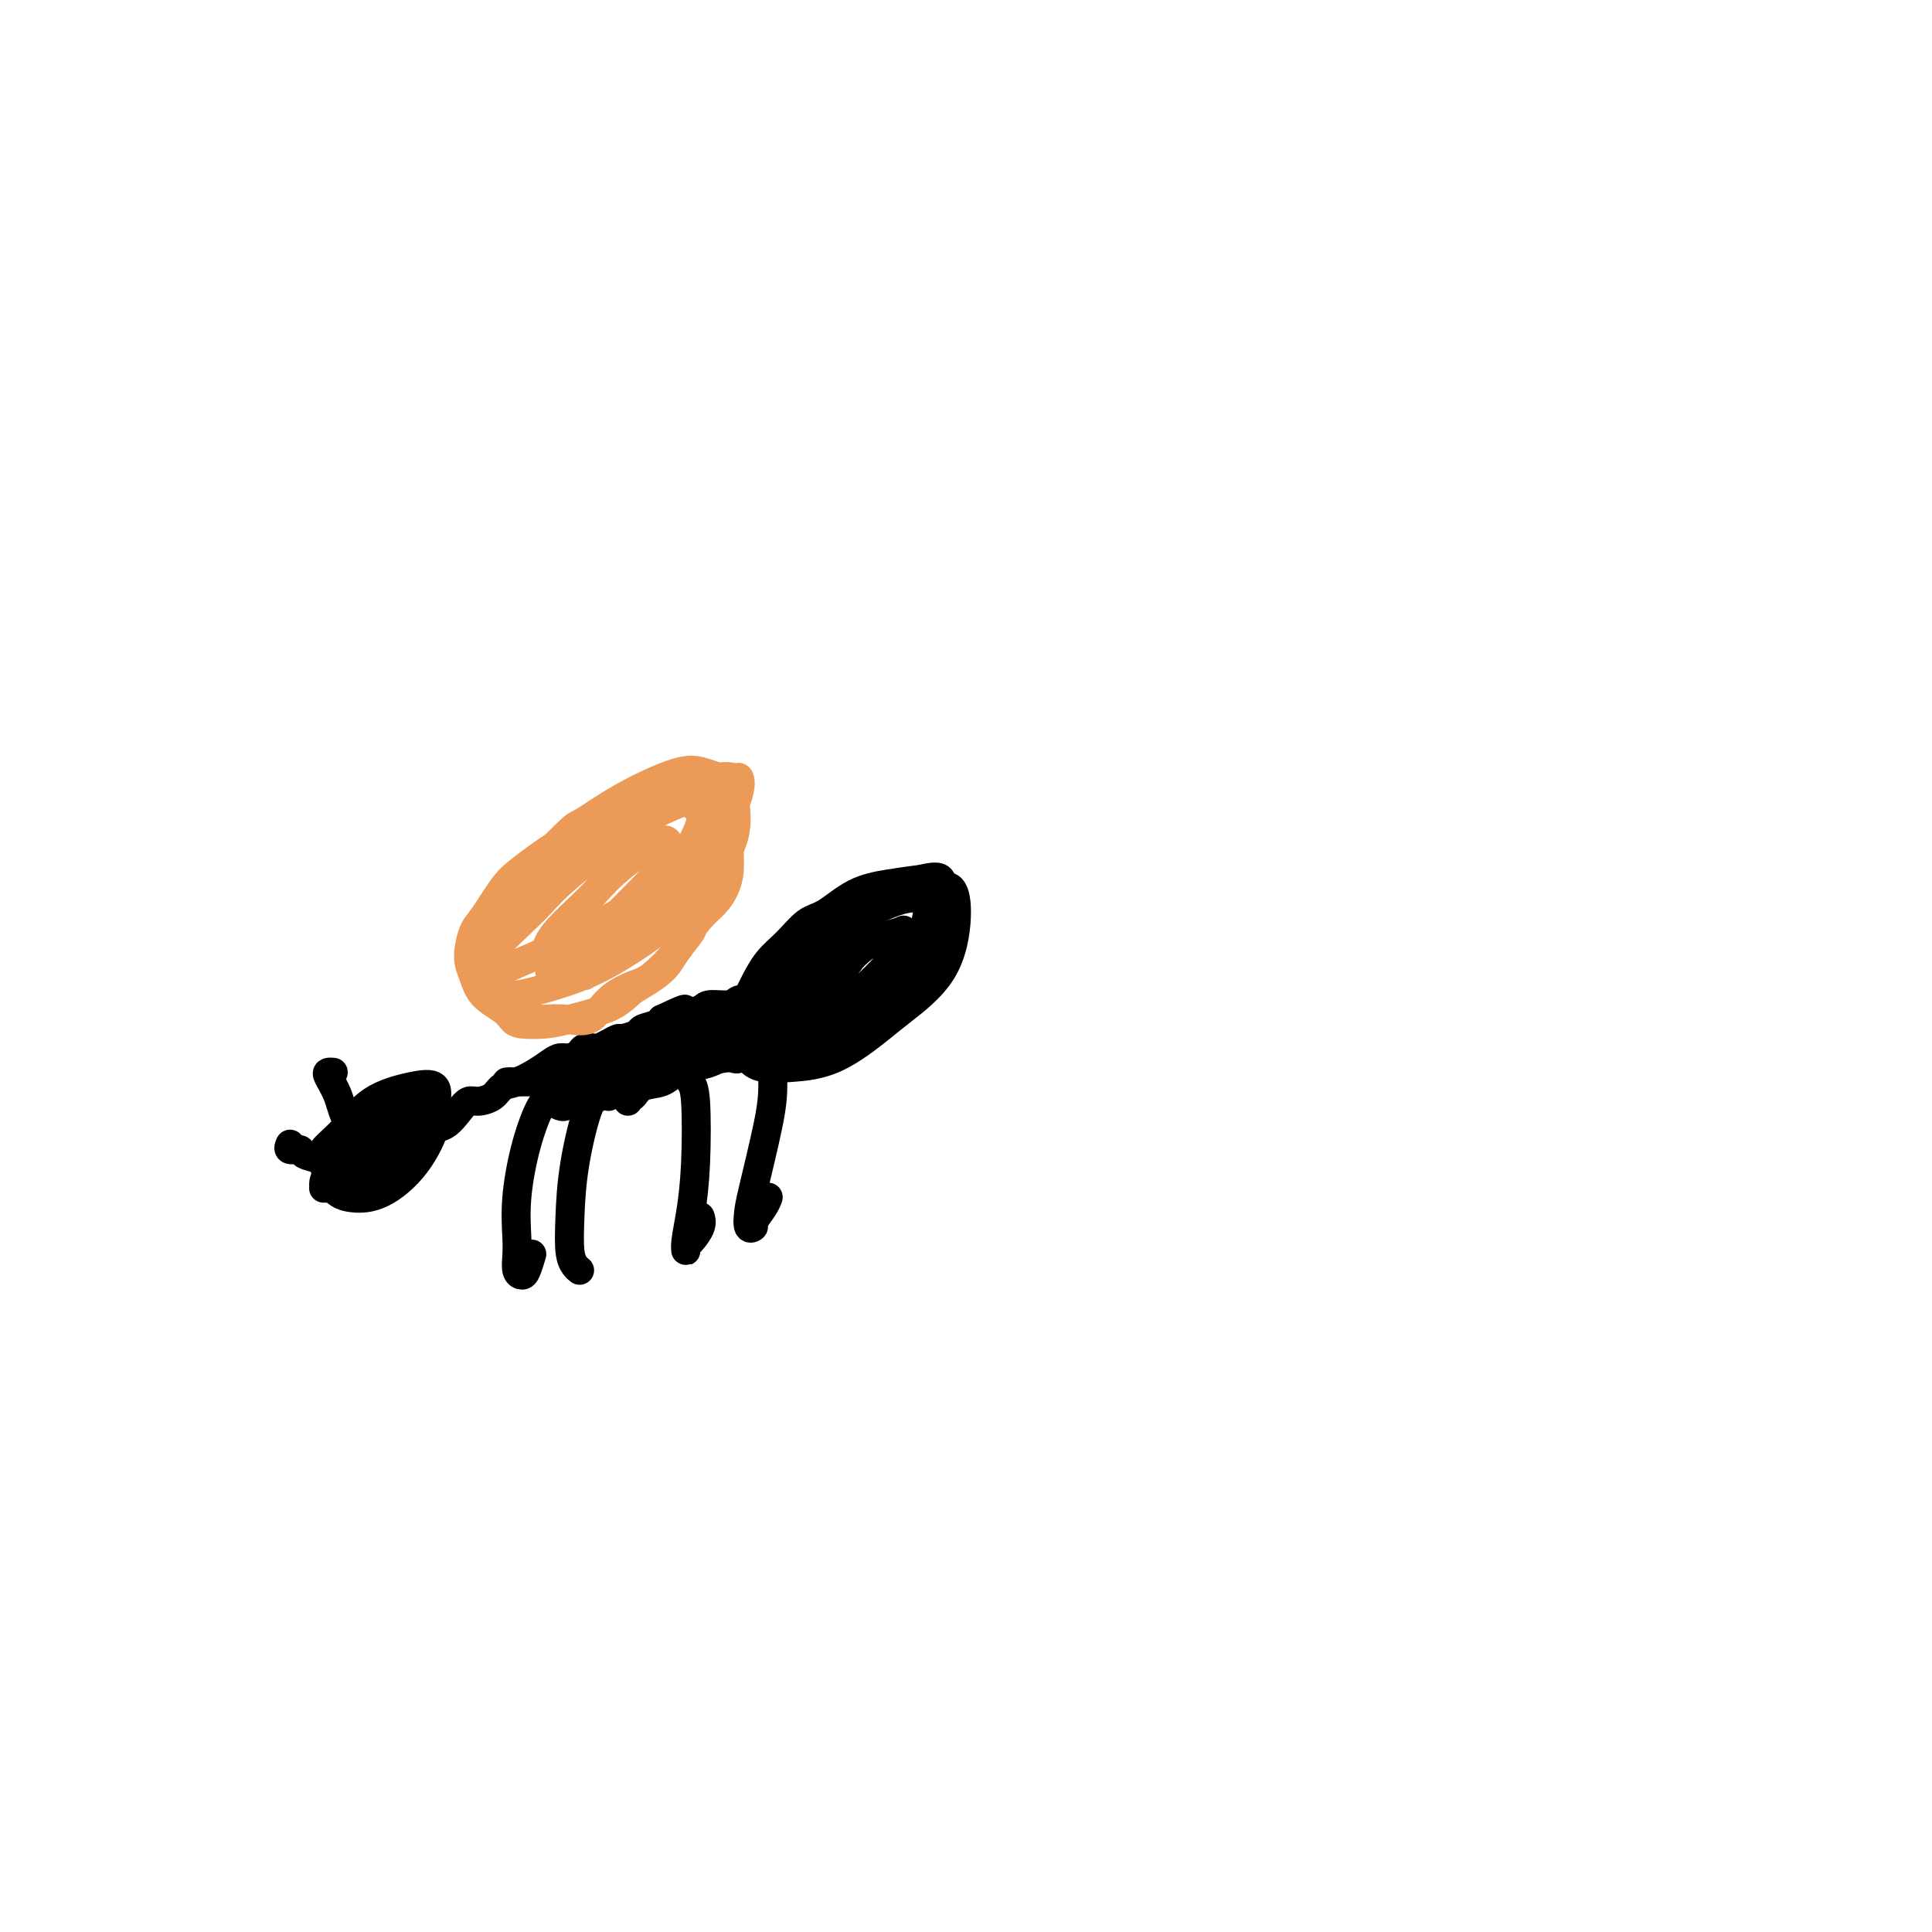 <svg viewBox='0 0 400 400' version='1.1' xmlns='http://www.w3.org/2000/svg' xmlns:xlink='http://www.w3.org/1999/xlink'><g fill='none' stroke='#000000' stroke-width='6' stroke-linecap='round' stroke-linejoin='round'><path d='M81,231c0.832,-1.218 1.663,-2.435 3,-3c1.337,-0.565 3.178,-0.477 4,0c0.822,0.477 0.625,1.344 1,2c0.375,0.656 1.320,1.101 1,3c-0.320,1.899 -1.907,5.253 -4,8c-2.093,2.747 -4.693,4.889 -7,6c-2.307,1.111 -4.320,1.192 -6,1c-1.680,-0.192 -3.026,-0.656 -4,-2c-0.974,-1.344 -1.574,-3.568 -2,-5c-0.426,-1.432 -0.677,-2.071 0,-3c0.677,-0.929 2.284,-2.146 4,-4c1.716,-1.854 3.542,-4.344 6,-6c2.458,-1.656 5.550,-2.476 8,-3c2.450,-0.524 4.260,-0.751 5,0c0.740,0.751 0.410,2.480 0,4c-0.410,1.520 -0.902,2.832 -3,5c-2.098,2.168 -5.804,5.191 -8,7c-2.196,1.809 -2.883,2.404 -4,3c-1.117,0.596 -2.665,1.193 -4,1c-1.335,-0.193 -2.458,-1.177 -3,-2c-0.542,-0.823 -0.502,-1.484 0,-3c0.502,-1.516 1.467,-3.886 3,-6c1.533,-2.114 3.633,-3.972 6,-5c2.367,-1.028 5.001,-1.225 7,-1c1.999,0.225 3.363,0.873 4,1c0.637,0.127 0.546,-0.267 0,1c-0.546,1.267 -1.549,4.195 -4,7c-2.451,2.805 -6.352,5.486 -9,7c-2.648,1.514 -4.042,1.861 -5,2c-0.958,0.139 -1.479,0.069 -2,0'/><path d='M68,246c-2.304,0.248 -0.065,-3.633 1,-5c1.065,-1.367 0.955,-0.219 2,-1c1.045,-0.781 3.245,-3.491 5,-5c1.755,-1.509 3.066,-1.816 4,-2c0.934,-0.184 1.490,-0.246 1,1c-0.490,1.246 -2.025,3.798 -4,6c-1.975,2.202 -4.391,4.054 -6,5c-1.609,0.946 -2.411,0.987 -3,1c-0.589,0.013 -0.963,-0.003 -1,0c-0.037,0.003 0.264,0.025 1,-1c0.736,-1.025 1.906,-3.098 3,-4c1.094,-0.902 2.111,-0.635 3,-1c0.889,-0.365 1.650,-1.362 2,-2c0.350,-0.638 0.290,-0.917 0,-1c-0.290,-0.083 -0.810,0.029 -1,0c-0.190,-0.029 -0.051,-0.200 0,0c0.051,0.200 0.015,0.771 0,1c-0.015,0.229 -0.007,0.114 0,0'/><path d='M84,237c0.332,-0.035 0.665,-0.069 1,0c0.335,0.069 0.673,0.242 1,0c0.327,-0.242 0.644,-0.897 1,-1c0.356,-0.103 0.753,0.347 1,0c0.247,-0.347 0.344,-1.490 1,-2c0.656,-0.510 1.870,-0.387 3,-1c1.130,-0.613 2.175,-1.961 3,-3c0.825,-1.039 1.430,-1.769 2,-2c0.570,-0.231 1.104,0.037 2,0c0.896,-0.037 2.155,-0.381 3,-1c0.845,-0.619 1.276,-1.515 2,-2c0.724,-0.485 1.741,-0.560 3,-1c1.259,-0.440 2.761,-1.245 4,-2c1.239,-0.755 2.215,-1.460 3,-2c0.785,-0.540 1.380,-0.915 2,-1c0.620,-0.085 1.265,0.122 2,0c0.735,-0.122 1.562,-0.571 2,-1c0.438,-0.429 0.489,-0.837 1,-1c0.511,-0.163 1.483,-0.081 2,0c0.517,0.081 0.580,0.162 1,0c0.420,-0.162 1.196,-0.568 2,-1c0.804,-0.432 1.637,-0.889 2,-1c0.363,-0.111 0.255,0.125 1,0c0.745,-0.125 2.344,-0.611 3,-1c0.656,-0.389 0.369,-0.682 1,-1c0.631,-0.318 2.180,-0.662 3,-1c0.820,-0.338 0.910,-0.669 1,-1'/><path d='M137,211c8.535,-4.035 3.373,-1.124 2,0c-1.373,1.124 1.043,0.460 2,0c0.957,-0.460 0.455,-0.716 1,-1c0.545,-0.284 2.139,-0.598 3,-1c0.861,-0.402 0.990,-0.893 2,-1c1.010,-0.107 2.900,0.171 4,0c1.100,-0.171 1.409,-0.790 2,-1c0.591,-0.210 1.465,-0.010 2,0c0.535,0.010 0.732,-0.168 1,0c0.268,0.168 0.605,0.683 1,1c0.395,0.317 0.846,0.436 1,1c0.154,0.564 0.010,1.574 0,2c-0.010,0.426 0.113,0.267 0,1c-0.113,0.733 -0.462,2.357 -1,3c-0.538,0.643 -1.263,0.306 -2,1c-0.737,0.694 -1.485,2.420 -2,3c-0.515,0.580 -0.798,0.013 -2,0c-1.202,-0.013 -3.323,0.529 -5,1c-1.677,0.471 -2.910,0.870 -4,1c-1.090,0.130 -2.037,-0.010 -3,0c-0.963,0.010 -1.942,0.171 -2,0c-0.058,-0.171 0.806,-0.673 1,-1c0.194,-0.327 -0.282,-0.480 0,-1c0.282,-0.520 1.322,-1.407 2,-2c0.678,-0.593 0.994,-0.892 2,-2c1.006,-1.108 2.701,-3.024 4,-4c1.299,-0.976 2.202,-1.013 3,-1c0.798,0.013 1.492,0.076 2,0c0.508,-0.076 0.829,-0.290 1,0c0.171,0.290 0.192,1.083 0,2c-0.192,0.917 -0.596,1.959 -1,3'/><path d='M151,215c-0.258,1.092 -0.402,1.321 -1,2c-0.598,0.679 -1.650,1.807 -2,2c-0.350,0.193 0.001,-0.548 0,-1c-0.001,-0.452 -0.354,-0.615 0,-1c0.354,-0.385 1.417,-0.993 2,-2c0.583,-1.007 0.687,-2.414 1,-3c0.313,-0.586 0.835,-0.350 1,0c0.165,0.350 -0.026,0.814 0,1c0.026,0.186 0.269,0.092 0,1c-0.269,0.908 -1.052,2.817 -2,4c-0.948,1.183 -2.063,1.639 -3,2c-0.937,0.361 -1.698,0.625 -1,0c0.698,-0.625 2.853,-2.140 4,-3c1.147,-0.860 1.286,-1.066 2,-2c0.714,-0.934 2.003,-2.598 3,-3c0.997,-0.402 1.703,0.457 2,1c0.297,0.543 0.185,0.769 0,1c-0.185,0.231 -0.442,0.466 -1,1c-0.558,0.534 -1.415,1.368 -2,2c-0.585,0.632 -0.898,1.062 -1,1c-0.102,-0.062 0.005,-0.617 0,-1c-0.005,-0.383 -0.123,-0.593 0,-2c0.123,-1.407 0.486,-4.009 1,-6c0.514,-1.991 1.178,-3.371 2,-5c0.822,-1.629 1.803,-3.508 3,-5c1.197,-1.492 2.611,-2.599 4,-4c1.389,-1.401 2.753,-3.096 4,-4c1.247,-0.904 2.375,-1.015 4,-2c1.625,-0.985 3.745,-2.842 6,-4c2.255,-1.158 4.644,-1.617 7,-2c2.356,-0.383 4.678,-0.692 7,-1'/><path d='M191,182c4.518,-1.168 3.814,0.411 4,1c0.186,0.589 1.261,0.188 2,1c0.739,0.812 1.142,2.837 1,6c-0.142,3.163 -0.830,7.464 -3,11c-2.170,3.536 -5.823,6.308 -8,8c-2.177,1.692 -2.878,2.305 -5,4c-2.122,1.695 -5.666,4.471 -9,6c-3.334,1.529 -6.459,1.812 -9,2c-2.541,0.188 -4.498,0.280 -6,0c-1.502,-0.280 -2.549,-0.933 -3,-2c-0.451,-1.067 -0.308,-2.547 0,-4c0.308,-1.453 0.780,-2.880 2,-5c1.220,-2.120 3.188,-4.933 6,-8c2.812,-3.067 6.467,-6.387 10,-9c3.533,-2.613 6.942,-4.519 10,-6c3.058,-1.481 5.763,-2.539 8,-3c2.237,-0.461 4.006,-0.326 5,0c0.994,0.326 1.212,0.843 1,2c-0.212,1.157 -0.853,2.954 -2,5c-1.147,2.046 -2.801,4.340 -5,7c-2.199,2.660 -4.944,5.686 -8,8c-3.056,2.314 -6.424,3.915 -9,5c-2.576,1.085 -4.359,1.653 -6,2c-1.641,0.347 -3.138,0.473 -4,0c-0.862,-0.473 -1.088,-1.546 -1,-3c0.088,-1.454 0.491,-3.288 2,-6c1.509,-2.712 4.122,-6.301 7,-9c2.878,-2.699 6.019,-4.507 9,-6c2.981,-1.493 5.803,-2.671 8,-3c2.197,-0.329 3.771,0.192 4,2c0.229,1.808 -0.885,4.904 -2,8'/><path d='M190,196c-1.768,3.168 -5.190,7.086 -8,10c-2.810,2.914 -5.010,4.822 -8,7c-2.990,2.178 -6.771,4.627 -9,6c-2.229,1.373 -2.905,1.671 -3,1c-0.095,-0.671 0.392,-2.313 2,-5c1.608,-2.687 4.339,-6.421 7,-10c2.661,-3.579 5.253,-7.003 8,-9c2.747,-1.997 5.648,-2.568 7,-3c1.352,-0.432 1.153,-0.727 1,0c-0.153,0.727 -0.260,2.476 -2,5c-1.740,2.524 -5.113,5.824 -9,9c-3.887,3.176 -8.290,6.229 -12,8c-3.710,1.771 -6.729,2.261 -8,2c-1.271,-0.261 -0.794,-1.271 1,-4c1.794,-2.729 4.903,-7.176 7,-10c2.097,-2.824 3.180,-4.025 5,-5c1.820,-0.975 4.378,-1.726 6,-2c1.622,-0.274 2.308,-0.073 2,1c-0.308,1.073 -1.612,3.018 -4,5c-2.388,1.982 -5.862,4.001 -9,6c-3.138,1.999 -5.941,3.978 -8,5c-2.059,1.022 -3.375,1.087 -4,1c-0.625,-0.087 -0.560,-0.324 0,-1c0.560,-0.676 1.614,-1.789 3,-3c1.386,-1.211 3.104,-2.518 4,-3c0.896,-0.482 0.970,-0.138 1,0c0.030,0.138 0.015,0.069 0,0'/><path d='M140,216c-3.365,0.961 -6.730,1.921 -10,3c-3.270,1.079 -6.444,2.275 -9,3c-2.556,0.725 -4.492,0.979 -6,1c-1.508,0.021 -2.587,-0.190 -4,0c-1.413,0.190 -3.161,0.783 -4,1c-0.839,0.217 -0.770,0.059 -1,0c-0.230,-0.059 -0.760,-0.017 -1,0c-0.240,0.017 -0.189,0.011 1,0c1.189,-0.011 3.516,-0.027 6,0c2.484,0.027 5.124,0.098 7,0c1.876,-0.098 2.986,-0.366 6,-1c3.014,-0.634 7.931,-1.634 11,-2c3.069,-0.366 4.288,-0.099 5,0c0.712,0.099 0.916,0.028 1,0c0.084,-0.028 0.047,-0.015 0,0c-0.047,0.015 -0.104,0.031 -1,0c-0.896,-0.031 -2.632,-0.110 -4,0c-1.368,0.110 -2.367,0.409 -5,1c-2.633,0.591 -6.901,1.475 -10,2c-3.099,0.525 -5.029,0.690 -6,1c-0.971,0.310 -0.982,0.763 -1,1c-0.018,0.237 -0.043,0.256 1,0c1.043,-0.256 3.155,-0.787 4,-1c0.845,-0.213 0.422,-0.106 0,0'/><path d='M130,228c-0.080,-0.479 -0.159,-0.959 0,-1c0.159,-0.041 0.557,0.355 1,0c0.443,-0.355 0.930,-1.462 2,-2c1.070,-0.538 2.721,-0.508 4,-1c1.279,-0.492 2.186,-1.507 3,-2c0.814,-0.493 1.536,-0.465 2,0c0.464,0.465 0.671,1.367 1,2c0.329,0.633 0.782,0.997 1,4c0.218,3.003 0.202,8.643 0,13c-0.202,4.357 -0.588,7.429 -1,10c-0.412,2.571 -0.849,4.641 -1,6c-0.151,1.359 -0.016,2.007 0,2c0.016,-0.007 -0.087,-0.668 0,-1c0.087,-0.332 0.363,-0.337 1,-1c0.637,-0.663 1.633,-1.986 2,-3c0.367,-1.014 0.105,-1.718 0,-2c-0.105,-0.282 -0.052,-0.141 0,0'/><path d='M146,217c-0.132,-0.062 -0.263,-0.125 0,0c0.263,0.125 0.922,0.436 2,0c1.078,-0.436 2.575,-1.619 4,-2c1.425,-0.381 2.778,0.040 4,0c1.222,-0.040 2.314,-0.542 3,1c0.686,1.542 0.967,5.128 1,8c0.033,2.872 -0.183,5.029 -1,9c-0.817,3.971 -2.235,9.756 -3,13c-0.765,3.244 -0.878,3.946 -1,5c-0.122,1.054 -0.253,2.461 0,3c0.253,0.539 0.891,0.211 1,0c0.109,-0.211 -0.311,-0.304 0,-1c0.311,-0.696 1.353,-1.995 2,-3c0.647,-1.005 0.899,-1.716 1,-2c0.101,-0.284 0.050,-0.142 0,0'/><path d='M117,229c-0.237,0.098 -0.474,0.197 -1,0c-0.526,-0.197 -1.342,-0.688 -2,-1c-0.658,-0.312 -1.157,-0.443 -2,1c-0.843,1.443 -2.031,4.460 -3,8c-0.969,3.540 -1.721,7.604 -2,11c-0.279,3.396 -0.086,6.125 0,8c0.086,1.875 0.065,2.898 0,4c-0.065,1.102 -0.175,2.284 0,3c0.175,0.716 0.635,0.965 1,1c0.365,0.035 0.637,-0.144 1,-1c0.363,-0.856 0.818,-2.387 1,-3c0.182,-0.613 0.091,-0.306 0,0'/><path d='M126,227c0.237,-0.531 0.474,-1.063 0,-1c-0.474,0.063 -1.657,0.720 -2,1c-0.343,0.280 0.156,0.182 0,0c-0.156,-0.182 -0.967,-0.449 -2,2c-1.033,2.449 -2.287,7.612 -3,12c-0.713,4.388 -0.884,7.999 -1,11c-0.116,3.001 -0.175,5.392 0,7c0.175,1.608 0.586,2.433 1,3c0.414,0.567 0.833,0.876 1,1c0.167,0.124 0.084,0.062 0,0'/><path d='M74,241c-0.669,0.007 -1.339,0.013 -2,0c-0.661,-0.013 -1.314,-0.046 -2,0c-0.686,0.046 -1.407,0.171 -2,0c-0.593,-0.171 -1.059,-0.638 -2,-1c-0.941,-0.362 -2.357,-0.619 -3,-1c-0.643,-0.381 -0.513,-0.886 -1,-1c-0.487,-0.114 -1.593,0.162 -2,0c-0.407,-0.162 -0.116,-0.760 0,-1c0.116,-0.240 0.058,-0.120 0,0'/><path d='M69,222c-0.372,-0.031 -0.744,-0.062 -1,0c-0.256,0.062 -0.395,0.218 0,1c0.395,0.782 1.325,2.189 2,4c0.675,1.811 1.095,4.027 2,5c0.905,0.973 2.294,0.704 3,1c0.706,0.296 0.729,1.157 1,2c0.271,0.843 0.792,1.670 1,2c0.208,0.330 0.104,0.165 0,0'/></g>
<g fill='none' stroke='#EC9A57' stroke-width='6' stroke-linecap='round' stroke-linejoin='round'><path d='M100,192c0.117,-0.427 0.235,-0.854 0,-1c-0.235,-0.146 -0.821,-0.011 0,-1c0.821,-0.989 3.049,-3.102 5,-5c1.951,-1.898 3.624,-3.581 6,-6c2.376,-2.419 5.456,-5.574 7,-7c1.544,-1.426 1.552,-1.122 3,-2c1.448,-0.878 4.334,-2.938 8,-5c3.666,-2.062 8.111,-4.128 11,-5c2.889,-0.872 4.224,-0.552 6,0c1.776,0.552 3.995,1.337 5,2c1.005,0.663 0.795,1.206 1,3c0.205,1.794 0.824,4.840 0,8c-0.824,3.160 -3.092,6.436 -5,9c-1.908,2.564 -3.458,4.418 -5,6c-1.542,1.582 -3.077,2.894 -6,5c-2.923,2.106 -7.232,5.008 -11,7c-3.768,1.992 -6.993,3.075 -10,4c-3.007,0.925 -5.797,1.691 -8,2c-2.203,0.309 -3.820,0.162 -5,0c-1.180,-0.162 -1.923,-0.338 -2,-2c-0.077,-1.662 0.512,-4.809 1,-7c0.488,-2.191 0.874,-3.425 3,-6c2.126,-2.575 5.992,-6.490 9,-9c3.008,-2.510 5.159,-3.616 7,-5c1.841,-1.384 3.371,-3.045 8,-6c4.629,-2.955 12.356,-7.203 17,-9c4.644,-1.797 6.203,-1.141 7,-1c0.797,0.141 0.830,-0.231 1,0c0.170,0.231 0.477,1.066 0,3c-0.477,1.934 -1.739,4.967 -3,8'/><path d='M150,172c-2.079,3.277 -6.277,5.968 -9,8c-2.723,2.032 -3.972,3.404 -8,6c-4.028,2.596 -10.834,6.414 -16,9c-5.166,2.586 -8.693,3.939 -11,5c-2.307,1.061 -3.395,1.829 -4,2c-0.605,0.171 -0.727,-0.257 -1,-1c-0.273,-0.743 -0.697,-1.802 1,-4c1.697,-2.198 5.515,-5.536 8,-8c2.485,-2.464 3.638,-4.056 7,-7c3.362,-2.944 8.932,-7.240 13,-10c4.068,-2.760 6.634,-3.982 9,-5c2.366,-1.018 4.534,-1.830 6,-3c1.466,-1.170 2.232,-2.697 2,-1c-0.232,1.697 -1.462,6.620 -3,10c-1.538,3.380 -3.382,5.218 -5,7c-1.618,1.782 -3.008,3.510 -6,6c-2.992,2.490 -7.585,5.744 -11,8c-3.415,2.256 -5.653,3.514 -7,4c-1.347,0.486 -1.805,0.199 -2,0c-0.195,-0.199 -0.129,-0.309 0,-1c0.129,-0.691 0.319,-1.963 2,-4c1.681,-2.037 4.853,-4.839 7,-7c2.147,-2.161 3.270,-3.680 6,-6c2.730,-2.320 7.067,-5.439 9,-6c1.933,-0.561 1.462,1.438 1,3c-0.462,1.562 -0.915,2.689 -1,3c-0.085,0.311 0.198,-0.193 -2,2c-2.198,2.193 -6.878,7.083 -10,10c-3.122,2.917 -4.687,3.862 -6,5c-1.313,1.138 -2.375,2.468 -3,3c-0.625,0.532 -0.812,0.266 -1,0'/><path d='M115,200c-3.012,2.929 0.458,0.250 2,-1c1.542,-1.250 1.155,-1.071 1,-1c-0.155,0.071 -0.077,0.036 0,0'/><path d='M131,189c1.692,-1.461 3.384,-2.922 5,-4c1.616,-1.078 3.155,-1.774 4,-2c0.845,-0.226 0.997,0.018 1,0c0.003,-0.018 -0.141,-0.298 -1,1c-0.859,1.298 -2.432,4.173 -4,6c-1.568,1.827 -3.131,2.606 -5,4c-1.869,1.394 -4.044,3.402 -6,5c-1.956,1.598 -3.695,2.784 -4,3c-0.305,0.216 0.822,-0.538 1,-1c0.178,-0.462 -0.594,-0.631 1,-2c1.594,-1.369 5.554,-3.937 7,-5c1.446,-1.063 0.378,-0.622 1,-1c0.622,-0.378 2.934,-1.576 4,-2c1.066,-0.424 0.884,-0.075 0,1c-0.884,1.075 -2.472,2.877 -4,4c-1.528,1.123 -2.997,1.569 -4,2c-1.003,0.431 -1.539,0.847 -2,1c-0.461,0.153 -0.846,0.044 -1,0c-0.154,-0.044 -0.077,-0.022 0,0'/><path d='M109,210c-0.189,0.425 -0.378,0.849 0,1c0.378,0.151 1.324,0.028 2,0c0.676,-0.028 1.083,0.038 2,0c0.917,-0.038 2.343,-0.181 4,0c1.657,0.181 3.543,0.687 5,0c1.457,-0.687 2.483,-2.566 4,-4c1.517,-1.434 3.526,-2.421 5,-3c1.474,-0.579 2.415,-0.749 4,-2c1.585,-1.251 3.815,-3.583 5,-5c1.185,-1.417 1.327,-1.917 2,-3c0.673,-1.083 1.879,-2.747 3,-4c1.121,-1.253 2.159,-2.094 3,-3c0.841,-0.906 1.487,-1.878 2,-3c0.513,-1.122 0.894,-2.395 1,-4c0.106,-1.605 -0.063,-3.541 0,-5c0.063,-1.459 0.356,-2.442 0,-3c-0.356,-0.558 -1.363,-0.692 -2,-1c-0.637,-0.308 -0.906,-0.789 -1,-1c-0.094,-0.211 -0.013,-0.152 0,0c0.013,0.152 -0.042,0.397 0,1c0.042,0.603 0.182,1.563 0,3c-0.182,1.437 -0.685,3.349 -1,5c-0.315,1.651 -0.441,3.039 -1,5c-0.559,1.961 -1.550,4.495 -2,6c-0.450,1.505 -0.358,1.981 -1,3c-0.642,1.019 -2.019,2.582 -3,4c-0.981,1.418 -1.566,2.691 -3,4c-1.434,1.309 -3.717,2.655 -6,4'/><path d='M131,205c-2.852,2.657 -3.982,3.298 -6,4c-2.018,0.702 -4.923,1.465 -7,2c-2.077,0.535 -3.326,0.843 -5,1c-1.674,0.157 -3.772,0.163 -5,0c-1.228,-0.163 -1.588,-0.495 -2,-1c-0.412,-0.505 -0.878,-1.182 -2,-2c-1.122,-0.818 -2.899,-1.777 -4,-3c-1.101,-1.223 -1.526,-2.712 -2,-4c-0.474,-1.288 -0.997,-2.377 -1,-4c-0.003,-1.623 0.513,-3.781 1,-5c0.487,-1.219 0.944,-1.498 2,-3c1.056,-1.502 2.712,-4.226 4,-6c1.288,-1.774 2.210,-2.598 4,-4c1.790,-1.402 4.450,-3.380 7,-5c2.550,-1.620 4.992,-2.880 7,-4c2.008,-1.120 3.582,-2.100 6,-3c2.418,-0.900 5.681,-1.719 8,-2c2.319,-0.281 3.694,-0.024 5,0c1.306,0.024 2.544,-0.186 3,0c0.456,0.186 0.130,0.767 0,1c-0.130,0.233 -0.065,0.116 0,0'/></g>
</svg>